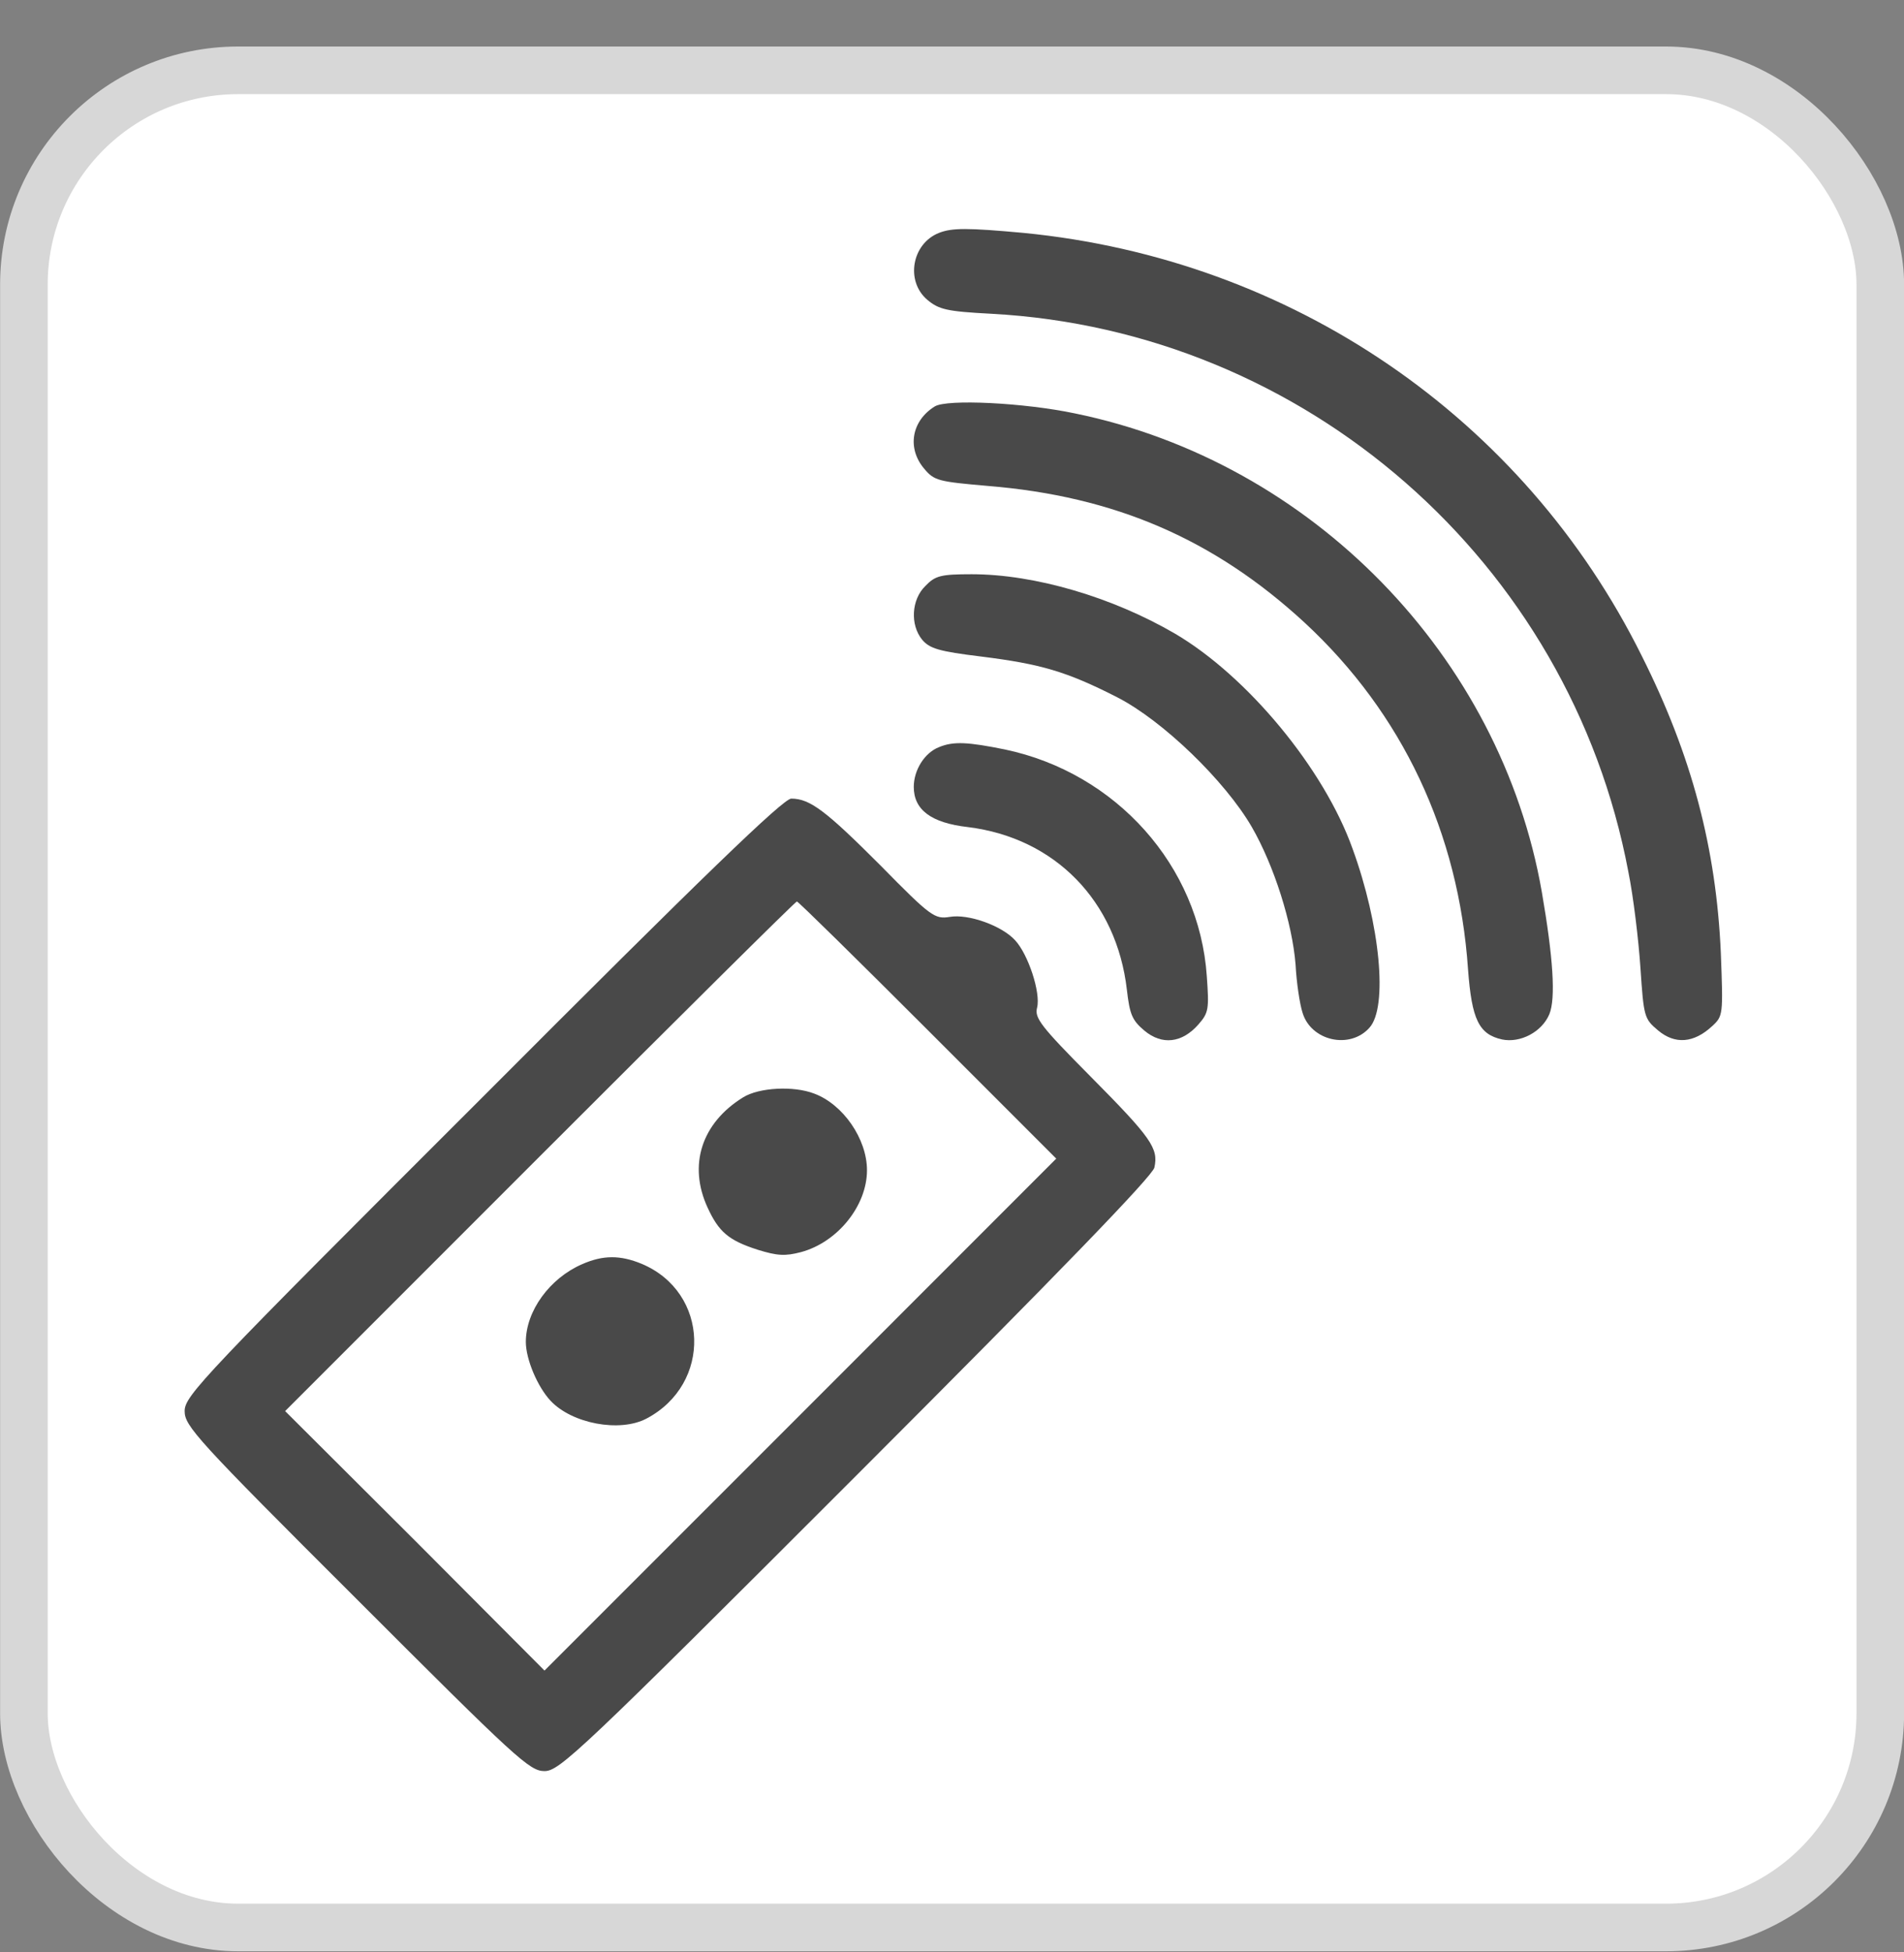 <svg width="40" height="41" viewBox="0 0 40 41" fill="none" xmlns="http://www.w3.org/2000/svg">
<rect x="0" y="0" width="40" height="41" fill="#808080" stroke="none"/>
<rect x="0.502" y="1.477" width="39" height="39" rx="4.5" fill="white"/>
<rect x="0.502" y="1.477" width="39" height="39" rx="4.5" stroke="#D7D7D7"/>
<path d="M19.726 4.891C19.156 5.117 19.019 5.902 19.48 6.295C19.726 6.501 19.893 6.54 20.825 6.589C27.423 6.943 32.98 11.793 34.208 18.303C34.316 18.833 34.424 19.746 34.463 20.325C34.532 21.356 34.542 21.395 34.836 21.641C35.19 21.936 35.582 21.906 35.965 21.553C36.201 21.337 36.201 21.317 36.152 20.011C36.054 17.812 35.543 15.868 34.492 13.776C32.008 8.769 27.139 5.441 21.503 4.891C20.325 4.783 20.001 4.783 19.726 4.891Z" fill="#494949"/>
<path d="M19.638 8.535C19.147 8.839 19.049 9.418 19.422 9.85C19.628 10.096 19.726 10.115 20.747 10.204C23.418 10.42 25.509 11.323 27.414 13.081C29.456 14.975 30.644 17.479 30.841 20.356C30.919 21.407 31.067 21.721 31.558 21.829C31.94 21.907 32.392 21.672 32.549 21.299C32.687 20.965 32.628 20.101 32.392 18.736C31.528 13.778 27.561 9.703 22.584 8.682C21.513 8.456 19.893 8.377 19.638 8.535Z" fill="#494949"/>
<path d="M19.441 12.305C19.147 12.589 19.117 13.12 19.373 13.434C19.53 13.62 19.726 13.679 20.61 13.787C21.867 13.944 22.407 14.101 23.467 14.641C24.429 15.132 25.735 16.399 26.295 17.361C26.766 18.176 27.149 19.384 27.218 20.258C27.237 20.631 27.306 21.092 27.365 21.269C27.542 21.858 28.357 22.044 28.769 21.583C29.162 21.151 28.995 19.413 28.415 17.823C27.817 16.144 26.206 14.2 24.684 13.306C23.369 12.54 21.739 12.059 20.413 12.059C19.765 12.059 19.648 12.089 19.441 12.305Z" fill="#494949"/>
<path d="M19.727 15.69C19.423 15.808 19.197 16.171 19.197 16.525C19.197 17.006 19.561 17.281 20.336 17.369C22.162 17.595 23.459 18.921 23.674 20.786C23.733 21.297 23.782 21.424 24.038 21.64C24.411 21.954 24.833 21.905 25.177 21.513C25.393 21.267 25.402 21.189 25.353 20.501C25.196 18.184 23.449 16.23 21.112 15.739C20.336 15.582 20.032 15.563 19.727 15.69Z" fill="#494949"/>
<path d="M10.143 23.035C4.262 28.907 3.879 29.309 3.879 29.633C3.879 29.947 4.124 30.222 7.492 33.58C10.85 36.938 11.125 37.193 11.439 37.193C11.753 37.193 12.166 36.81 17.988 30.988C22.288 26.688 24.213 24.695 24.252 24.518C24.34 24.115 24.193 23.899 22.907 22.603C21.866 21.553 21.729 21.376 21.788 21.16C21.866 20.846 21.601 20.041 21.326 19.746C21.051 19.442 20.344 19.186 19.952 19.255C19.637 19.304 19.559 19.255 18.498 18.175C17.35 17.026 17.016 16.771 16.623 16.771C16.456 16.771 14.777 18.391 10.143 23.035ZM19.49 21.631L22.19 24.331L16.81 29.712L11.439 35.082L8.719 32.353L5.99 29.633L11.341 24.282C14.286 21.337 16.712 18.931 16.741 18.931C16.77 18.931 18.008 20.149 19.49 21.631Z" fill="#494949"/>
<path d="M15.612 23.044C14.738 23.584 14.453 24.467 14.866 25.361C15.101 25.871 15.307 26.048 15.916 26.244C16.328 26.372 16.495 26.382 16.829 26.294C17.595 26.087 18.214 25.322 18.214 24.575C18.214 23.918 17.713 23.191 17.104 22.965C16.672 22.798 15.946 22.837 15.612 23.044Z" fill="#494949"/>
<path d="M12.225 26.55C11.548 26.845 11.047 27.532 11.047 28.18C11.047 28.544 11.292 29.123 11.567 29.417C12.019 29.898 13.02 30.085 13.58 29.791C14.964 29.064 14.905 27.14 13.482 26.541C13.03 26.354 12.667 26.354 12.225 26.55Z" fill="#494949"/>
</svg>
